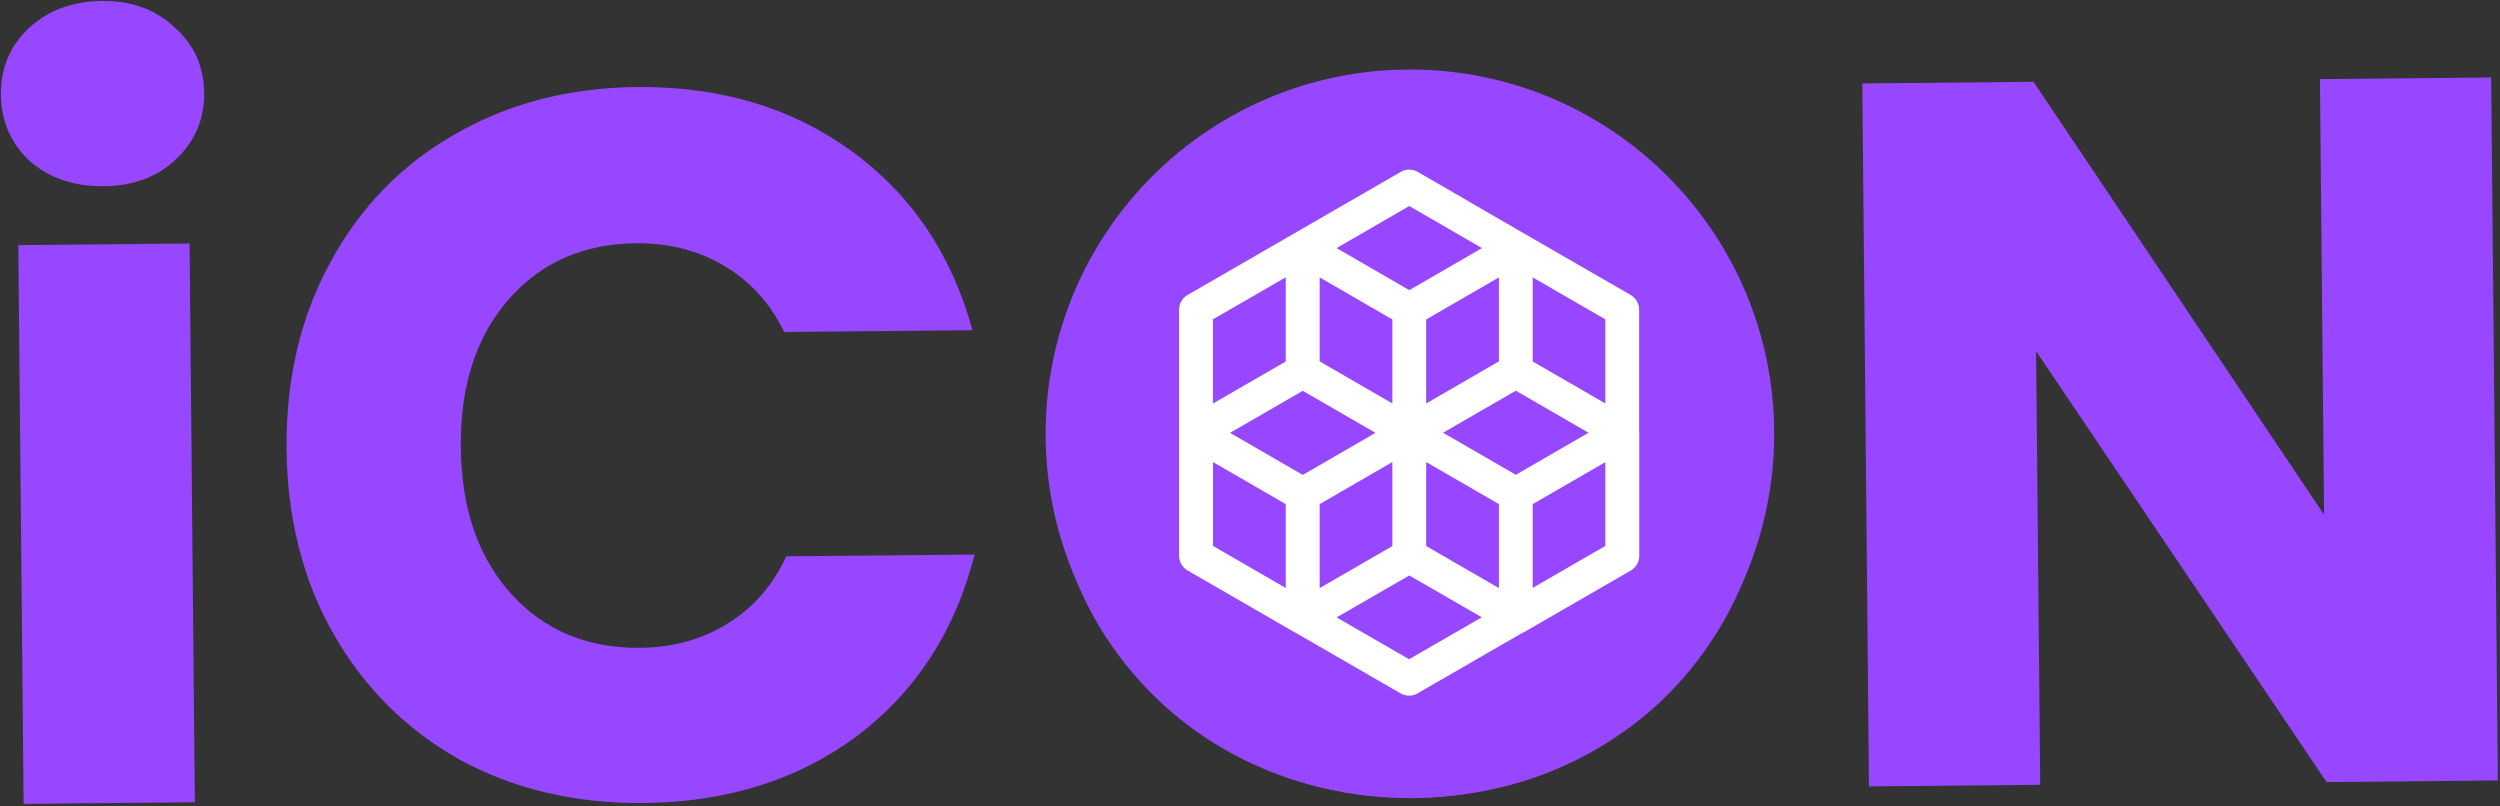 <svg width="899" height="290" viewBox="0 0 899 290" fill="none" xmlns="http://www.w3.org/2000/svg">
<rect x="0" y="0" width="899" height="290" fill="#333333" stroke="none"/>
<path d="M898.223 280.655L836.645 281.238L732.18 126.289L733.656 282.213L672.079 282.796L669.685 30.005L731.263 29.422L835.735 185.091L834.252 28.447L895.829 27.864L898.223 280.655Z" fill="#9747FF"/>
<path d="M508.569 286.866C484.802 287.091 462.903 281.776 442.873 270.921C423.083 260.065 407.213 244.849 395.263 225.275C383.552 205.458 377.579 183.187 377.344 158.46C377.11 133.733 382.662 111.472 393.999 91.677C405.575 71.88 421.154 56.367 440.735 45.138C460.557 33.906 482.35 28.177 506.117 27.952C529.884 27.727 551.662 33.043 571.452 43.9C591.483 54.754 607.233 69.971 618.702 89.55C630.412 109.126 636.384 131.278 636.618 156.005C636.852 180.732 631.302 203.113 619.967 223.147C608.63 242.942 593.171 258.454 573.59 269.684C554.009 280.913 532.335 286.64 508.569 286.866ZM508.037 230.69C528.202 230.499 544.223 223.624 556.099 210.067C568.216 196.507 574.169 178.684 573.96 156.598C573.749 134.272 567.459 116.565 555.09 103.477C542.96 90.147 526.811 83.577 506.646 83.768C486.24 83.961 469.978 90.718 457.859 104.037C445.981 117.355 440.149 135.297 440.362 157.863C440.574 180.189 446.745 198.018 458.875 211.348C471.244 224.436 487.631 230.883 508.037 230.69Z" fill="#9747FF"/>
<path d="M103.051 161.417C102.815 136.45 108.006 114.192 118.625 94.645C129.242 74.857 144.102 59.471 163.205 48.486C182.546 37.258 204.46 31.529 228.947 31.297C258.955 31.013 284.718 38.692 306.234 54.334C327.75 69.976 342.238 91.447 349.7 118.747L282 119.388C276.859 108.872 269.581 100.898 260.166 95.465C250.991 90.03 240.522 87.368 228.759 87.48C209.793 87.659 194.491 94.406 182.853 107.722C171.215 121.037 165.5 138.737 165.709 160.824C165.918 182.91 171.967 200.499 183.855 213.592C195.744 226.684 211.171 233.14 230.136 232.961C241.899 232.849 252.316 229.99 261.386 224.382C270.697 218.772 277.823 210.661 282.764 200.05L350.463 199.409C343.52 226.845 329.441 248.587 308.225 264.634C287.007 280.44 261.393 288.486 231.385 288.77C206.898 289.002 184.88 283.808 165.333 273.189C146.023 262.328 130.874 247.226 119.887 227.882C108.9 208.539 103.288 186.384 103.051 161.417Z" fill="#9747FF"/>
<path d="M37.361 66.963C26.558 67.066 17.646 64.029 10.625 57.853C3.842 51.435 0.406 43.544 0.317 34.182C0.226 24.579 3.512 16.625 10.175 10.319C17.076 3.772 25.927 0.447 36.73 0.344C47.293 0.244 55.967 3.403 62.75 9.822C69.771 15.998 73.327 23.887 73.418 33.489C73.506 42.852 70.1 50.807 63.2 57.355C56.537 63.66 47.924 66.863 37.361 66.963ZM68.168 87.559L70.07 288.496L8.493 289.079L6.59 88.142L68.168 87.559Z" fill="#9747FF"/>
<circle cx="507" cy="156" r="131" fill="#9747FF"/>
<g clip-path="url(#clip0_146_628)">
<path d="M589.434 155.13V111.349C589.434 109.16 588.259 107.174 586.394 106.079L548.167 84.027C548.167 84.027 548.167 84.027 548.086 83.986L509.818 61.812C509.332 61.528 508.845 61.326 508.318 61.204C506.778 60.799 505.116 60.961 503.697 61.812L427.04 106.079C425.176 107.174 424 109.16 424 111.349V199.843C424 201.465 424.649 203.005 425.784 204.14C426.148 204.545 426.594 204.87 427.081 205.153L465.389 227.287C465.389 227.287 465.511 227.328 465.592 227.368L503.657 249.34C504.589 249.867 505.643 250.15 506.697 250.15C507.751 250.15 508.805 249.867 509.737 249.34L547.518 227.53C547.518 227.53 547.924 227.409 548.126 227.287L586.435 205.153C588.299 204.059 589.475 202.073 589.475 199.884V155.616C589.475 155.616 589.434 155.292 589.394 155.089L589.434 155.13ZM551.167 181.277L577.273 166.197V196.316L551.167 211.396V181.277ZM545.086 170.737L518.939 155.616L545.086 140.496L571.233 155.616L545.086 170.737ZM539.005 129.956L512.859 145.077V114.876L539.005 99.755V129.956ZM506.778 104.336L480.631 89.216L506.778 74.095L532.925 89.216L506.778 104.336ZM500.697 114.876V145.077L474.55 129.956V99.755L500.697 114.876ZM468.47 140.536L494.617 155.657L468.47 170.777L442.323 155.657L468.47 140.536ZM436.202 166.156L462.349 181.277V211.437L436.202 196.316V166.156ZM474.55 181.277L500.697 166.156V196.357L474.55 211.477V181.277ZM512.859 166.156L539.005 181.277V211.477L512.859 196.357V166.156ZM577.273 145.077L551.167 129.997V99.755L577.273 114.835V145.077ZM462.349 99.715V129.997L436.161 145.117V114.835L462.349 99.715ZM506.697 237.057L480.631 222.017L506.778 206.937L532.844 221.977L506.697 237.057Z" fill="white"/>
</g>
<defs>
<clipPath id="clip0_146_628">
<rect width="165.516" height="189.149" fill="white" transform="translate(424 61)"/>
</clipPath>
</defs>
</svg>
